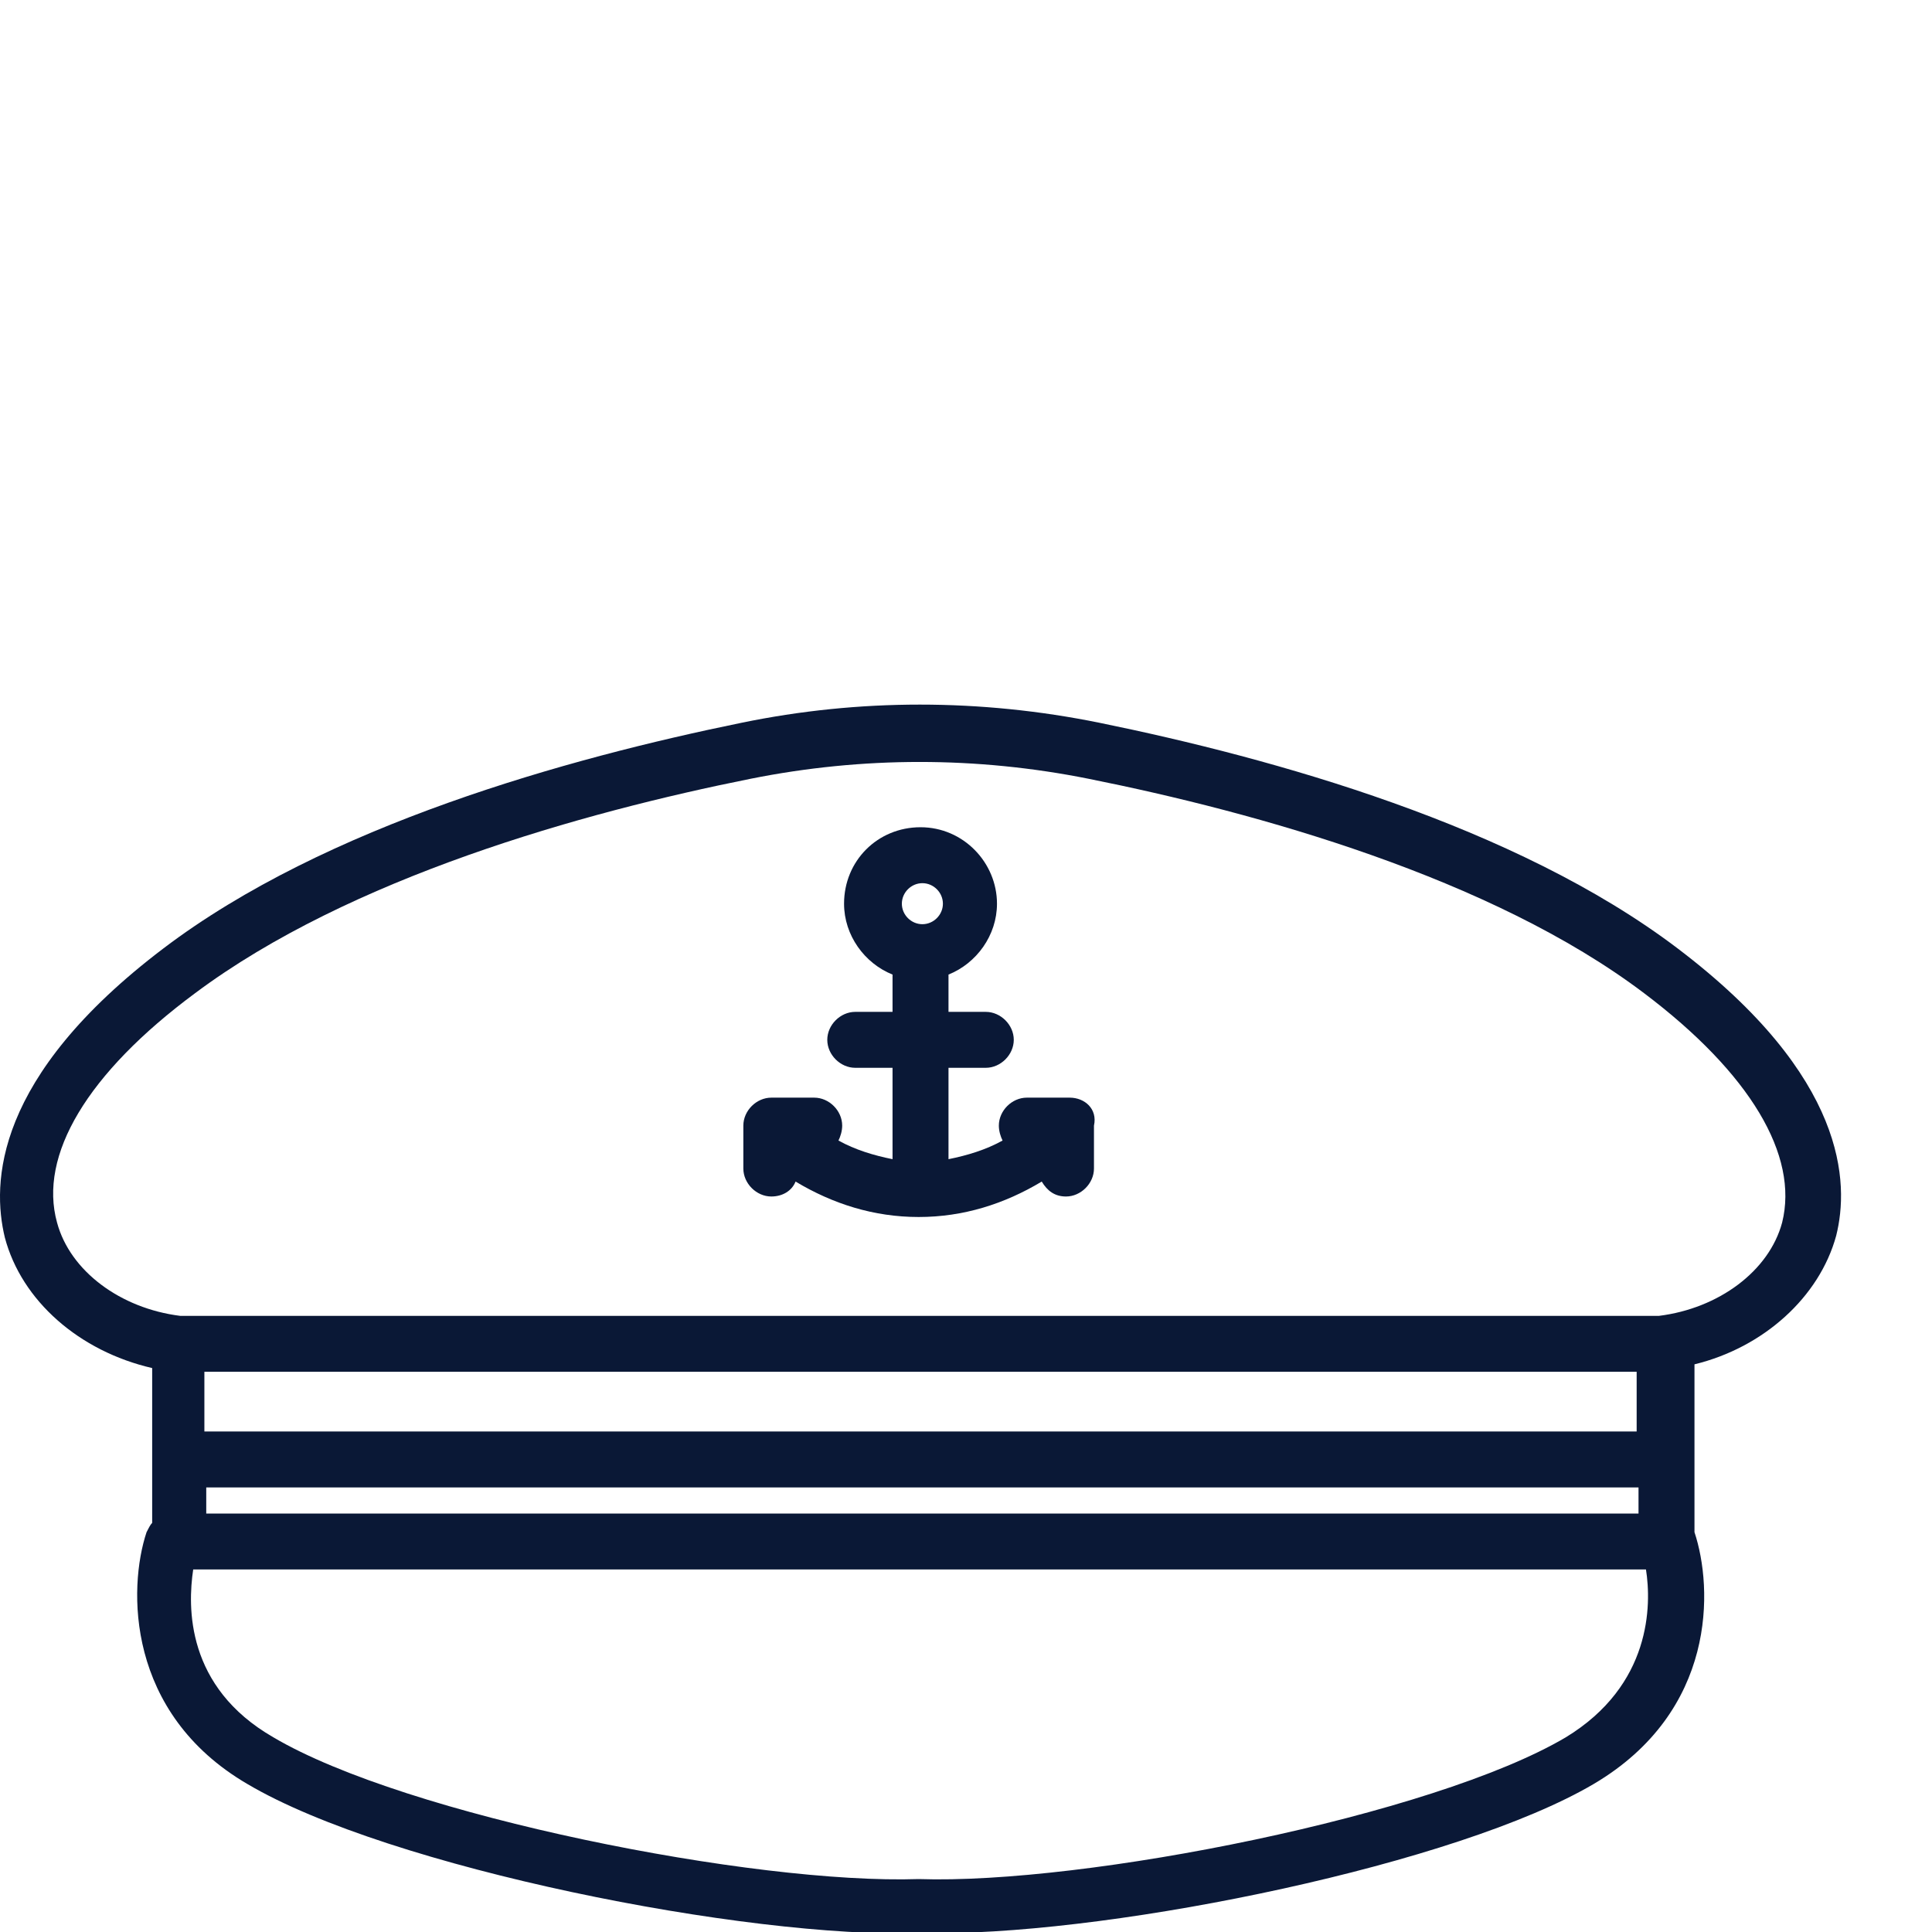 <?xml version="1.0" encoding="UTF-8"?> <svg xmlns="http://www.w3.org/2000/svg" width="85" height="85" viewBox="0 0 85 85" fill="none"> <g clip-path="url(#clip0_2355_7220)"> <path d="M73.811 41.728C66.673 36.313 56.006 33.359 48.376 31.8C43.125 30.733 37.791 30.733 32.622 31.8C24.992 33.359 14.325 36.313 7.187 41.728C-0.28 47.389 -0.362 52.066 0.213 54.446C0.951 57.235 3.495 59.451 6.695 60.189V64.21V66.999C6.613 67.081 6.53 67.245 6.448 67.409C5.628 69.871 5.546 75.368 10.879 78.486C17.115 82.178 32.868 85.296 40.499 85.05C40.745 85.05 41.073 85.05 41.319 85.05C49.278 85.05 64.129 82.014 70.119 78.486C75.534 75.286 75.37 69.871 74.55 67.409V67.328V64.127V60.025C77.585 59.287 80.047 57.071 80.785 54.364C81.36 52.066 81.278 47.389 73.811 41.728ZM9.074 65.44H72.088V66.589H9.074V65.44ZM72.006 60.353V62.979H8.992V60.353H72.006ZM68.888 76.435C63.063 79.881 47.719 82.917 40.417 82.671C33.197 82.917 17.853 79.881 12.028 76.435C8.172 74.22 8.254 70.692 8.5 69.05H72.416C72.662 70.609 72.662 74.138 68.888 76.435ZM78.406 53.789C77.832 55.923 75.616 57.564 72.991 57.892H7.925C5.3 57.564 3.084 55.923 2.51 53.789C1.69 50.836 3.823 47.225 8.582 43.697C15.392 38.61 25.648 35.738 33.032 34.261C37.956 33.277 42.961 33.277 47.883 34.261C55.268 35.738 65.606 38.61 72.334 43.697C77.011 47.225 79.144 50.836 78.406 53.789Z" fill="#0A1836"></path> <path d="M47.063 48.292H45.176C44.52 48.292 43.945 48.866 43.945 49.523C43.945 49.769 44.027 50.015 44.109 50.179C43.371 50.589 42.55 50.835 41.73 50.999V46.979H43.371C44.027 46.979 44.602 46.405 44.602 45.748C44.602 45.092 44.027 44.518 43.371 44.518H41.73V42.877C42.961 42.384 43.863 41.154 43.863 39.759C43.863 37.954 42.386 36.395 40.499 36.395C38.612 36.395 37.135 37.871 37.135 39.759C37.135 41.154 38.038 42.384 39.268 42.877V44.518H37.627C36.971 44.518 36.397 45.092 36.397 45.748C36.397 46.405 36.971 46.979 37.627 46.979H39.268V50.999C38.448 50.835 37.627 50.589 36.889 50.179C36.971 50.015 37.053 49.769 37.053 49.523C37.053 48.866 36.479 48.292 35.822 48.292H33.935C33.279 48.292 32.704 48.866 32.704 49.523V51.41C32.704 52.066 33.279 52.641 33.935 52.641C34.427 52.641 34.838 52.394 35.002 51.984C36.643 52.969 38.448 53.543 40.417 53.543C42.386 53.543 44.191 52.969 45.832 51.984C46.078 52.394 46.407 52.641 46.899 52.641C47.555 52.641 48.13 52.066 48.13 51.41V49.523C48.294 48.784 47.719 48.292 47.063 48.292ZM40.581 38.856C41.073 38.856 41.484 39.266 41.484 39.759C41.484 40.251 41.073 40.661 40.581 40.661C40.089 40.661 39.678 40.251 39.678 39.759C39.678 39.266 40.089 38.856 40.581 38.856Z" fill="#0A1836"></path> </g> <defs> <clipPath id="clip0_2355_7220"> <rect width="85" height="85" fill="white"></rect> </clipPath> </defs> </svg> 